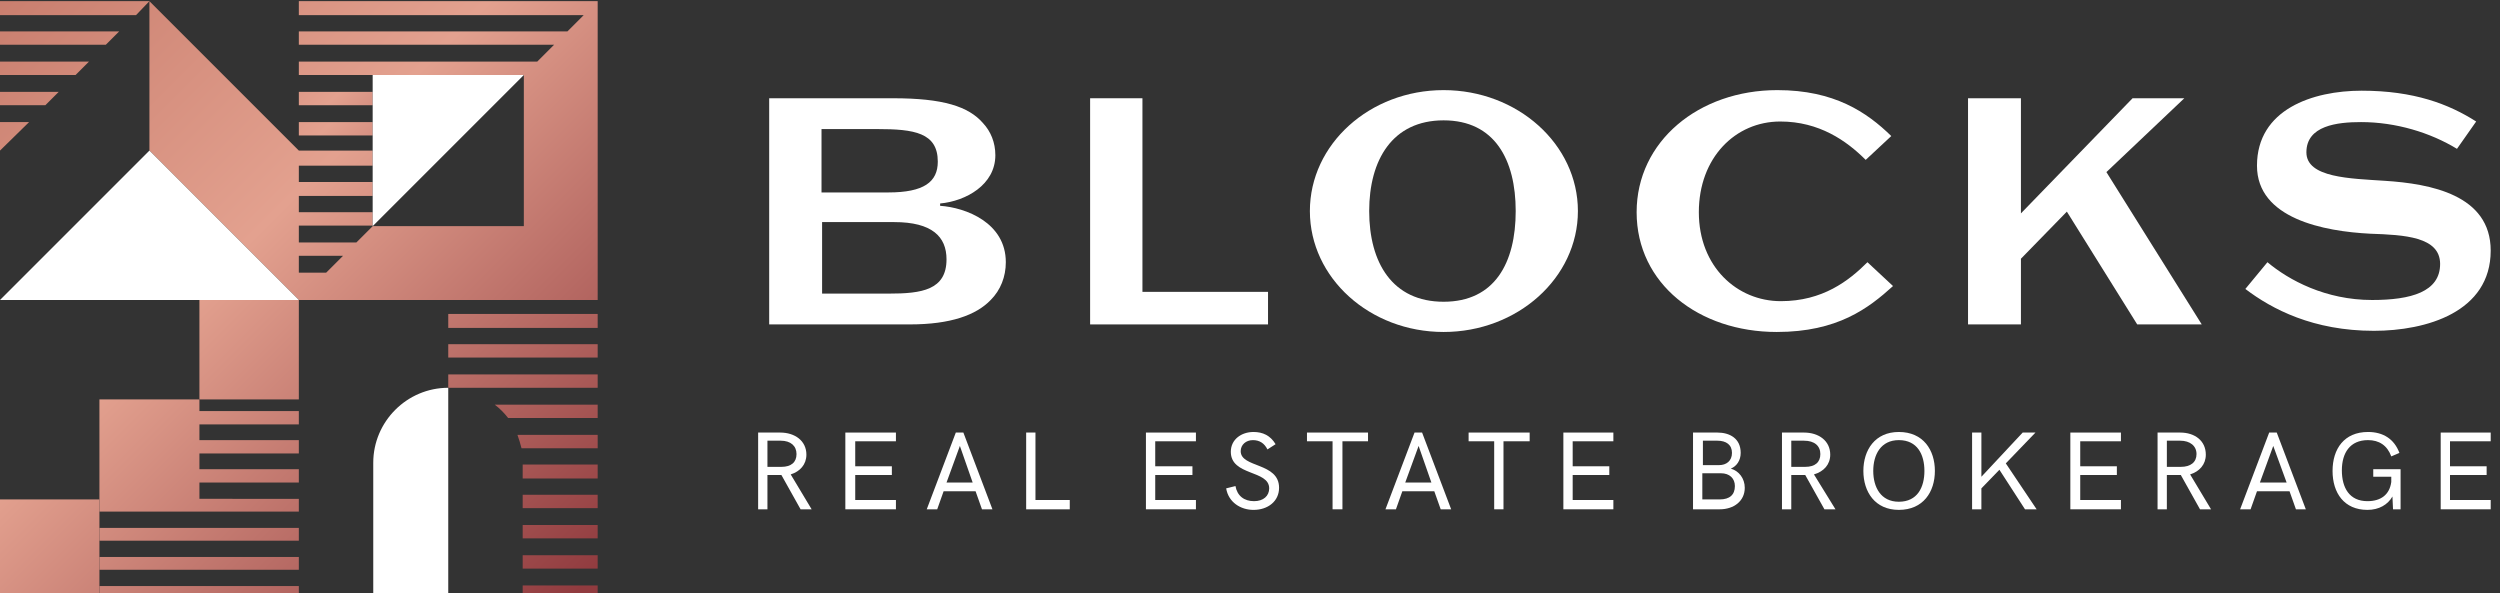 <svg xmlns="http://www.w3.org/2000/svg" version="1.2" viewBox="0 0 430 102" width="430" height="102">
    <rect x="0" y="0" width="430" height="102" fill="#333333" stroke="none"/>
    <title>Blocks Logo Horz-ai</title>
    <defs>
        <linearGradient id="g1" x1="-39.5" y1="7.1" x2="77.2" y2="123.8" gradientUnits="userSpaceOnUse">
            <stop offset="0" stop-color="#bf7162"/>
            <stop offset=".5" stop-color="#e3a18f"/>
            <stop offset="1" stop-color="#913b3f"/>
        </linearGradient>
        <linearGradient id="g2" x1="-37" y1="4.6" x2="79.7" y2="121.3" gradientUnits="userSpaceOnUse">
            <stop offset="0" stop-color="#bf7162"/>
            <stop offset=".5" stop-color="#e3a18f"/>
            <stop offset="1" stop-color="#913b3f"/>
        </linearGradient>
        <linearGradient id="g3" x1="-34.5" y1="2.1" x2="82.2" y2="118.8" gradientUnits="userSpaceOnUse">
            <stop offset="0" stop-color="#bf7162"/>
            <stop offset=".5" stop-color="#e3a18f"/>
            <stop offset="1" stop-color="#913b3f"/>
        </linearGradient>
        <linearGradient id="g4" x1="-24.5" y1="-7.9" x2="92.2" y2="108.8" gradientUnits="userSpaceOnUse">
            <stop offset="0" stop-color="#bf7162"/>
            <stop offset=".5" stop-color="#e3a18f"/>
            <stop offset="1" stop-color="#913b3f"/>
        </linearGradient>
        <linearGradient id="g5" x1="-49.2" y1="16.8" x2="67.6" y2="133.5" gradientUnits="userSpaceOnUse">
            <stop offset="0" stop-color="#bf7162"/>
            <stop offset=".5" stop-color="#e3a18f"/>
            <stop offset="1" stop-color="#913b3f"/>
        </linearGradient>
        <linearGradient id="g6" x1="-14.9" y1="-17.5" x2="101.8" y2="99.2" gradientUnits="userSpaceOnUse">
            <stop offset="0" stop-color="#bf7162"/>
            <stop offset=".5" stop-color="#e3a18f"/>
            <stop offset="1" stop-color="#913b3f"/>
        </linearGradient>
        <linearGradient id="g7" x1="-13.7" y1="-18.7" x2="103" y2="98.1" gradientUnits="userSpaceOnUse">
            <stop offset="0" stop-color="#bf7162"/>
            <stop offset=".5" stop-color="#e3a18f"/>
            <stop offset="1" stop-color="#913b3f"/>
        </linearGradient>
        <linearGradient id="g8" x1="-11.2" y1="-21.2" x2="105.6" y2="95.5" gradientUnits="userSpaceOnUse">
            <stop offset="0" stop-color="#bf7162"/>
            <stop offset=".5" stop-color="#e3a18f"/>
            <stop offset="1" stop-color="#913b3f"/>
        </linearGradient>
        <linearGradient id="g9" x1="-8.6" y1="-23.8" x2="108.2" y2="92.9" gradientUnits="userSpaceOnUse">
            <stop offset="0" stop-color="#bf7162"/>
            <stop offset=".5" stop-color="#e3a18f"/>
            <stop offset="1" stop-color="#913b3f"/>
        </linearGradient>
        <linearGradient id="g10" x1="-6" y1="-26.4" x2="110.7" y2="90.3" gradientUnits="userSpaceOnUse">
            <stop offset="0" stop-color="#bf7162"/>
            <stop offset=".5" stop-color="#e3a18f"/>
            <stop offset="1" stop-color="#913b3f"/>
        </linearGradient>
        <linearGradient id="g11" x1="-3.4" y1="-29" x2="113.3" y2="87.7" gradientUnits="userSpaceOnUse">
            <stop offset="0" stop-color="#bf7162"/>
            <stop offset=".5" stop-color="#e3a18f"/>
            <stop offset="1" stop-color="#913b3f"/>
        </linearGradient>
        <linearGradient id="g12" x1="-0.8" y1="-31.6" x2="115.9" y2="85.1" gradientUnits="userSpaceOnUse">
            <stop offset="0" stop-color="#bf7162"/>
            <stop offset=".5" stop-color="#e3a18f"/>
            <stop offset="1" stop-color="#913b3f"/>
        </linearGradient>
        <linearGradient id="g13" x1="1.8" y1="-34.2" x2="118.5" y2="82.5" gradientUnits="userSpaceOnUse">
            <stop offset="0" stop-color="#bf7162"/>
            <stop offset=".5" stop-color="#e3a18f"/>
            <stop offset="1" stop-color="#913b3f"/>
        </linearGradient>
        <linearGradient id="g14" x1="4.4" y1="-36.8" x2="121.1" y2="79.9" gradientUnits="userSpaceOnUse">
            <stop offset="0" stop-color="#bf7162"/>
            <stop offset=".5" stop-color="#e3a18f"/>
            <stop offset="1" stop-color="#913b3f"/>
        </linearGradient>
        <linearGradient id="g15" x1="7" y1="-39.4" x2="123.7" y2="77.3" gradientUnits="userSpaceOnUse">
            <stop offset="0" stop-color="#bf7162"/>
            <stop offset=".5" stop-color="#e3a18f"/>
            <stop offset="1" stop-color="#913b3f"/>
        </linearGradient>
        <linearGradient id="g16" x1="9.6" y1="-42" x2="126.3" y2="74.7" gradientUnits="userSpaceOnUse">
            <stop offset="0" stop-color="#bf7162"/>
            <stop offset=".5" stop-color="#e3a18f"/>
            <stop offset="1" stop-color="#913b3f"/>
        </linearGradient>
        <linearGradient id="g17" x1="36.5" y1="-68.9" x2="153.2" y2="47.8" gradientUnits="userSpaceOnUse">
            <stop offset="0" stop-color="#bf7162"/>
            <stop offset=".5" stop-color="#e3a18f"/>
            <stop offset="1" stop-color="#913b3f"/>
        </linearGradient>
        <linearGradient id="g18" x1="33.5" y1="-12.4" x2="90.6" y2="44.7" gradientUnits="userSpaceOnUse">
            <stop offset="0" stop-color="#bf7162"/>
            <stop offset=".5" stop-color="#e3a18f"/>
            <stop offset="1" stop-color="#913b3f"/>
        </linearGradient>
        <linearGradient id="g19" x1="38.3" y1="-12.8" x2="87.2" y2="36.1" gradientUnits="userSpaceOnUse">
            <stop offset="0" stop-color="#bf7162"/>
            <stop offset=".5" stop-color="#e3a18f"/>
            <stop offset="1" stop-color="#913b3f"/>
        </linearGradient>
        <linearGradient id="g20" x1="-2.1" y1="-30.3" x2="114.7" y2="86.4" gradientUnits="userSpaceOnUse">
            <stop offset="0" stop-color="#bf7162"/>
            <stop offset=".5" stop-color="#e3a18f"/>
            <stop offset="1" stop-color="#913b3f"/>
        </linearGradient>
        <linearGradient id="g21" x1="-22.8" y1="-9.6" x2="93.9" y2="107.1" gradientUnits="userSpaceOnUse">
            <stop offset="0" stop-color="#bf7162"/>
            <stop offset=".5" stop-color="#e3a18f"/>
            <stop offset="1" stop-color="#913b3f"/>
        </linearGradient>
        <linearGradient id="g22" x1="-17.6" y1="-14.8" x2="99.1" y2="101.9" gradientUnits="userSpaceOnUse">
            <stop offset="0" stop-color="#bf7162"/>
            <stop offset=".5" stop-color="#e3a18f"/>
            <stop offset="1" stop-color="#913b3f"/>
        </linearGradient>
        <linearGradient id="g23" x1="-12.4" y1="-20" x2="104.3" y2="96.7" gradientUnits="userSpaceOnUse">
            <stop offset="0" stop-color="#bf7162"/>
            <stop offset=".5" stop-color="#e3a18f"/>
            <stop offset="1" stop-color="#913b3f"/>
        </linearGradient>
        <linearGradient id="g24" x1="-7.2" y1="-25.2" x2="109.5" y2="91.6" gradientUnits="userSpaceOnUse">
            <stop offset="0" stop-color="#bf7162"/>
            <stop offset=".5" stop-color="#e3a18f"/>
            <stop offset="1" stop-color="#913b3f"/>
        </linearGradient>
        <linearGradient id="g25" x1="-2.1" y1="-30.3" x2="114.7" y2="86.4" gradientUnits="userSpaceOnUse">
            <stop offset="0" stop-color="#bf7162"/>
            <stop offset=".5" stop-color="#e3a18f"/>
            <stop offset="1" stop-color="#913b3f"/>
        </linearGradient>
        <linearGradient id="g26" x1="-39.5" y1="405.1" x2="77.2" y2="521.8" gradientUnits="userSpaceOnUse">
            <stop offset="0" stop-color="#bf7162"/>
            <stop offset=".5" stop-color="#e3a18f"/>
            <stop offset="1" stop-color="#913b3f"/>
        </linearGradient>
        <linearGradient id="g27" x1="-37" y1="402.6" x2="79.7" y2="519.3" gradientUnits="userSpaceOnUse">
            <stop offset="0" stop-color="#bf7162"/>
            <stop offset=".5" stop-color="#e3a18f"/>
            <stop offset="1" stop-color="#913b3f"/>
        </linearGradient>
        <linearGradient id="g28" x1="-34.5" y1="400.1" x2="82.2" y2="516.8" gradientUnits="userSpaceOnUse">
            <stop offset="0" stop-color="#bf7162"/>
            <stop offset=".5" stop-color="#e3a18f"/>
            <stop offset="1" stop-color="#913b3f"/>
        </linearGradient>
        <linearGradient id="g29" x1="-24.5" y1="390.1" x2="92.2" y2="506.8" gradientUnits="userSpaceOnUse">
            <stop offset="0" stop-color="#bf7162"/>
            <stop offset=".5" stop-color="#e3a18f"/>
            <stop offset="1" stop-color="#913b3f"/>
        </linearGradient>
        <linearGradient id="g30" x1="-49.2" y1="414.8" x2="67.6" y2="531.5" gradientUnits="userSpaceOnUse">
            <stop offset="0" stop-color="#bf7162"/>
            <stop offset=".5" stop-color="#e3a18f"/>
            <stop offset="1" stop-color="#913b3f"/>
        </linearGradient>
        <linearGradient id="g31" x1="-14.9" y1="380.5" x2="101.8" y2="497.2" gradientUnits="userSpaceOnUse">
            <stop offset="0" stop-color="#bf7162"/>
            <stop offset=".5" stop-color="#e3a18f"/>
            <stop offset="1" stop-color="#913b3f"/>
        </linearGradient>
        <linearGradient id="g32" x1="-13.7" y1="379.3" x2="103" y2="496.1" gradientUnits="userSpaceOnUse">
            <stop offset="0" stop-color="#bf7162"/>
            <stop offset=".5" stop-color="#e3a18f"/>
            <stop offset="1" stop-color="#913b3f"/>
        </linearGradient>
        <linearGradient id="g33" x1="-11.2" y1="376.8" x2="105.6" y2="493.5" gradientUnits="userSpaceOnUse">
            <stop offset="0" stop-color="#bf7162"/>
            <stop offset=".5" stop-color="#e3a18f"/>
            <stop offset="1" stop-color="#913b3f"/>
        </linearGradient>
        <linearGradient id="g34" x1="-8.6" y1="374.2" x2="108.2" y2="490.9" gradientUnits="userSpaceOnUse">
            <stop offset="0" stop-color="#bf7162"/>
            <stop offset=".5" stop-color="#e3a18f"/>
            <stop offset="1" stop-color="#913b3f"/>
        </linearGradient>
        <linearGradient id="g35" x1="-6" y1="371.6" x2="110.7" y2="488.3" gradientUnits="userSpaceOnUse">
            <stop offset="0" stop-color="#bf7162"/>
            <stop offset=".5" stop-color="#e3a18f"/>
            <stop offset="1" stop-color="#913b3f"/>
        </linearGradient>
        <linearGradient id="g36" x1="-3.4" y1="369" x2="113.3" y2="485.7" gradientUnits="userSpaceOnUse">
            <stop offset="0" stop-color="#bf7162"/>
            <stop offset=".5" stop-color="#e3a18f"/>
            <stop offset="1" stop-color="#913b3f"/>
        </linearGradient>
        <linearGradient id="g37" x1="-0.8" y1="366.4" x2="115.9" y2="483.1" gradientUnits="userSpaceOnUse">
            <stop offset="0" stop-color="#bf7162"/>
            <stop offset=".5" stop-color="#e3a18f"/>
            <stop offset="1" stop-color="#913b3f"/>
        </linearGradient>
        <linearGradient id="g38" x1="1.8" y1="363.8" x2="118.5" y2="480.5" gradientUnits="userSpaceOnUse">
            <stop offset="0" stop-color="#bf7162"/>
            <stop offset=".5" stop-color="#e3a18f"/>
            <stop offset="1" stop-color="#913b3f"/>
        </linearGradient>
        <linearGradient id="g39" x1="4.4" y1="361.2" x2="121.1" y2="477.9" gradientUnits="userSpaceOnUse">
            <stop offset="0" stop-color="#bf7162"/>
            <stop offset=".5" stop-color="#e3a18f"/>
            <stop offset="1" stop-color="#913b3f"/>
        </linearGradient>
        <linearGradient id="g40" x1="7" y1="358.6" x2="123.7" y2="475.3" gradientUnits="userSpaceOnUse">
            <stop offset="0" stop-color="#bf7162"/>
            <stop offset=".5" stop-color="#e3a18f"/>
            <stop offset="1" stop-color="#913b3f"/>
        </linearGradient>
        <linearGradient id="g41" x1="9.6" y1="356" x2="126.3" y2="472.7" gradientUnits="userSpaceOnUse">
            <stop offset="0" stop-color="#bf7162"/>
            <stop offset=".5" stop-color="#e3a18f"/>
            <stop offset="1" stop-color="#913b3f"/>
        </linearGradient>
        <linearGradient id="g42" x1="36.5" y1="329.1" x2="153.2" y2="445.8" gradientUnits="userSpaceOnUse">
            <stop offset="0" stop-color="#bf7162"/>
            <stop offset=".5" stop-color="#e3a18f"/>
            <stop offset="1" stop-color="#913b3f"/>
        </linearGradient>
        <linearGradient id="g43" x1="33.5" y1="385.6" x2="90.6" y2="442.7" gradientUnits="userSpaceOnUse">
            <stop offset="0" stop-color="#bf7162"/>
            <stop offset=".5" stop-color="#e3a18f"/>
            <stop offset="1" stop-color="#913b3f"/>
        </linearGradient>
        <linearGradient id="g44" x1="38.3" y1="385.2" x2="87.2" y2="434.1" gradientUnits="userSpaceOnUse">
            <stop offset="0" stop-color="#bf7162"/>
            <stop offset=".5" stop-color="#e3a18f"/>
            <stop offset="1" stop-color="#913b3f"/>
        </linearGradient>
        <linearGradient id="g45" x1="-2.1" y1="367.7" x2="114.7" y2="484.4" gradientUnits="userSpaceOnUse">
            <stop offset="0" stop-color="#bf7162"/>
            <stop offset=".5" stop-color="#e3a18f"/>
            <stop offset="1" stop-color="#913b3f"/>
        </linearGradient>
        <linearGradient id="g46" x1="-22.8" y1="388.4" x2="93.9" y2="505.1" gradientUnits="userSpaceOnUse">
            <stop offset="0" stop-color="#bf7162"/>
            <stop offset=".5" stop-color="#e3a18f"/>
            <stop offset="1" stop-color="#913b3f"/>
        </linearGradient>
        <linearGradient id="g47" x1="-17.6" y1="383.2" x2="99.1" y2="499.9" gradientUnits="userSpaceOnUse">
            <stop offset="0" stop-color="#bf7162"/>
            <stop offset=".5" stop-color="#e3a18f"/>
            <stop offset="1" stop-color="#913b3f"/>
        </linearGradient>
        <linearGradient id="g48" x1="-12.4" y1="378" x2="104.3" y2="494.7" gradientUnits="userSpaceOnUse">
            <stop offset="0" stop-color="#bf7162"/>
            <stop offset=".5" stop-color="#e3a18f"/>
            <stop offset="1" stop-color="#913b3f"/>
        </linearGradient>
        <linearGradient id="g49" x1="-7.2" y1="372.8" x2="109.5" y2="489.6" gradientUnits="userSpaceOnUse">
            <stop offset="0" stop-color="#bf7162"/>
            <stop offset=".5" stop-color="#e3a18f"/>
            <stop offset="1" stop-color="#913b3f"/>
        </linearGradient>
        <linearGradient id="g50" x1="-2.1" y1="367.7" x2="114.7" y2="484.4" gradientUnits="userSpaceOnUse">
            <stop offset="0" stop-color="#bf7162"/>
            <stop offset=".5" stop-color="#e3a18f"/>
            <stop offset="1" stop-color="#913b3f"/>
        </linearGradient>
    </defs>
    <style>
        .s0 { fill: url(#g1) }
        .s1 { fill: url(#g2) }
        .s2 { fill: url(#g3) }
        .s3 { fill: url(#g4) }
        .s4 { fill: url(#g5) }
        .s5 { fill: url(#g6) }
        .s6 { fill: #ffffff }
        .s7 { fill: url(#g7) }
        .s8 { fill: url(#g8) }
        .s9 { fill: url(#g9) }
        .s10 { fill: url(#g10) }
        .s11 { fill: url(#g11) }
        .s12 { fill: url(#g12) }
        .s13 { fill: url(#g13) }
        .s14 { fill: url(#g14) }
        .s15 { fill: url(#g15) }
        .s16 { fill: url(#g16) }
        .s17 { fill: url(#g17) }
        .s18 { fill: url(#g18) }
        .s19 { fill: url(#g19) }
        .s20 { fill: #171416 }
        .s21 { fill: url(#g20) }
        .s22 { fill: url(#g21) }
        .s23 { fill: url(#g22) }
        .s24 { fill: url(#g23) }
        .s25 { fill: url(#g24) }
        .s26 { fill: url(#g25) }
        .s27 { fill: url(#g26) }
        .s28 { fill: url(#g27) }
        .s29 { fill: url(#g28) }
        .s30 { fill: url(#g29) }
        .s31 { fill: url(#g30) }
        .s32 { fill: url(#g31) }
        .s33 { fill: #0c0c0c }
        .s34 { fill: url(#g32) }
        .s35 { fill: url(#g33) }
        .s36 { fill: url(#g34) }
        .s37 { fill: url(#g35) }
        .s38 { fill: url(#g36) }
        .s39 { fill: url(#g37) }
        .s40 { fill: url(#g38) }
        .s41 { fill: url(#g39) }
        .s42 { fill: url(#g40) }
        .s43 { fill: url(#g41) }
        .s44 { fill: url(#g42) }
        .s45 { fill: url(#g43) }
        .s46 { fill: url(#g44) }
        .s47 { fill: url(#g45) }
        .s48 { fill: url(#g46) }
        .s49 { fill: url(#g47) }
        .s50 { fill: url(#g48) }
        .s51 { fill: url(#g49) }
        .s52 { fill: url(#g50) }
    </style>
    <g id="Layer 1">
        <g id="&lt;Group&gt;">
            <g id="&lt;Group&gt;">
                <path id="&lt;Path&gt;" class="s0" d="m17.1 100.8h34.3v2.2h-34.3z"/>
                <path id="&lt;Path&gt;" class="s1" d="m17.1 95.8h34.3v2.2h-34.3z"/>
                <path id="&lt;Path&gt;" class="s2" d="m17.1 90.8h34.3v2.2h-34.3z"/>
                <path id="&lt;Path&gt;" class="s3"
                      d="m51.4 85.8v2.2h-34.3v-2.1-17.2h17.2v2h17.1v2.3h-17.1v2.7h17.1v2.3h-17.1v2.7h17.1v2.3h-17.1v2.8z"/>
                <path id="&lt;Path&gt;" class="s4" d="m0 85.9h17.1v17.1h-17.1z"/>
                <path id="&lt;Path&gt;" class="s5" d="m51.4 68.7h-17.1v-17.1h17.1z"/>
            </g>
            <path id="&lt;Path&gt;" class="s6" d="m77.1 103h-12.9v-23.4c0-7.1 5.8-12.9 12.9-12.9z"/>
            <g id="&lt;Group&gt;">
                <path id="&lt;Path&gt;" class="s7" d="m89.9 103v-2.3h12.9v2.3z"/>
                <path id="&lt;Path&gt;" class="s8" d="m89.9 97.8v-2.3h12.9v2.3z"/>
                <path id="&lt;Path&gt;" class="s9" d="m89.9 92.6v-2.3h12.9v2.3z"/>
                <path id="&lt;Path&gt;" class="s10" d="m89.9 87.4v-2.3h12.9v2.3z"/>
                <path id="&lt;Path&gt;" class="s11" d="m89.9 82.3v-2.4h12.9v2.4z"/>
                <path id="&lt;Path&gt;" class="s12" d="m89.7 77.1q-0.3-1.2-0.7-2.3h13.8v2.3z"/>
                <path id="&lt;Path&gt;" class="s13" d="m85.1 69.6h17.7v2.3h-15.4q-1-1.3-2.3-2.3z"/>
                <path id="&lt;Path&gt;" class="s14" d="m77.1 64.4h25.7v2.3h-25.7z"/>
                <path id="&lt;Path&gt;" class="s15" d="m77.1 59.2h25.7v2.3h-25.7z"/>
                <path id="&lt;Path&gt;" class="s16" d="m102.8 54v2.4h-25.7v-2.4z"/>
            </g>
            <path id="&lt;Compound Path&gt;" fill-rule="evenodd" class="s17"
                  d="m102.8 0.2v51.4h-51.4l-25.7-25.7v-25.7l25.7 25.7h12.7v2.6h-12.7v2.8h12.7v2.4h-12.7v2.8h12.7v2.3h-12.7v2.9h9.9l2.8-2.8h26v-26h-38.7v-2.3h41l2.9-2.9h-43.9v-2.3h46.2l2.8-2.8h-49v-2.4zm-43.8 43.8h-7.6v2.9h4.7z"/>
            <path id="&lt;Path&gt;" class="s18" d="m64.1 21v2.3h-12.7v-2.3z"/>
            <path id="&lt;Path&gt;" class="s19" d="m64.1 15.8v2.3h-12.7v-2.3z"/>
            <g id="&lt;Group&gt;">
                <path id="&lt;Path&gt;" class="s20" d="m64.1 38.9l0.1-0.1z"/>
            </g>
            <path id="&lt;Path&gt;" class="s6" d="m90.1 12.9l-25.9 25.9h-0.1v-25.9z"/>
            <path id="&lt;Path&gt;" class="s6" d="m64.2 38.8l-0.1 0.1v-0.1z"/>
            <g id="&lt;Group&gt;">
                <path id="&lt;Path&gt;" class="s21" d="m25.7 0.2h-25.7 25.7z"/>
                <path id="&lt;Path&gt;" class="s22" d="m0 21h5l-5 4.9v-2.6z"/>
                <path id="&lt;Path&gt;" class="s23" d="m0 15.8h10.1l-2.3 2.3h-7.8z"/>
                <path id="&lt;Path&gt;" class="s24" d="m0 10.6h15.3l-2.3 2.3h-13z"/>
                <path id="&lt;Path&gt;" class="s25" d="m0 5.4h20.5l-2.3 2.3h-18.2z"/>
                <path id="&lt;Path&gt;" class="s26" d="m23.4 2.6h-23.4v-2.4h25.7z"/>
            </g>
            <path id="&lt;Path&gt;" class="s6" d="m51.4 51.6h-51.4l25.7-25.7z"/>
        </g>
        <g id="&lt;Group&gt;">
            <path id="&lt;Compound Path&gt;" fill-rule="evenodd" class="s6"
                  d="m132.3 16.9h21.3c8.6 0 13 1.4 15.5 4.3 1.3 1.4 2.1 3.3 2.1 5.5 0 5.1-5.1 7.9-9.5 8.3v0.4c4.4 0.3 11.3 2.9 11.3 9.7 0 2.5-0.9 4.8-2.6 6.5-2.5 2.6-6.9 4.2-13.9 4.2h-24.2zm20.5 16.2c6.1 0 8.5-1.8 8.5-5.3 0-5-4.1-5.6-10.4-5.6h-9.6v10.9zm0.1 17.4c5.6 0 9.9-0.6 9.9-5.9 0-3.9-2.5-6.4-9-6.4h-12.4v12.3z"/>
            <path id="&lt;Compound Path&gt;" class="s6" d="m187.5 55.8v-38.9h9v33.3h21.6v5.6z"/>
            <path id="&lt;Compound Path&gt;" fill-rule="evenodd" class="s6"
                  d="m248.3 57.1c-12.7 0-23-9.3-23-20.8 0-11.5 10.3-20.8 23-20.8 12.7 0 23.1 9.3 23.1 20.8 0 11.5-10.4 20.8-23.1 20.8zm12.4-20.8c0-8.8-3.6-15.6-12.4-15.6-8.8 0-12.8 6.8-12.8 15.6 0 8.9 4 15.6 12.8 15.6 8.8 0 12.4-6.7 12.4-15.6z"/>
            <path id="&lt;Compound Path&gt;" class="s6"
                  d="m325.6 49.2c-4.2 3.8-9.5 7.9-20 7.9-13.4 0-24.1-8.3-24.1-20.6 0-12.2 10.7-21 24.2-21 9.8 0 15.4 3.8 19.6 7.9l-4.4 4.1c-3.3-3.3-8-6.6-14.7-6.6-7.7 0-14 6.2-14 15.6 0 9.4 6.6 15.3 14.1 15.3 7.2 0 11.7-3.5 14.9-6.7z"/>
            <path id="&lt;Compound Path&gt;" class="s6"
                  d="m367.6 55.8l-12.1-19.4-7.9 8.1v11.3h-9.1v-38.9h9.1v19.8l19.2-19.8h8.9l-13.4 12.7 16.4 26.2z"/>
            <path id="&lt;Compound Path&gt;" class="s6"
                  d="m422.6 25.6c-4.6-2.8-10.5-4.6-16.5-4.6-4.1 0-9.4 0.6-9.4 5.2 0 4.4 7.6 4.5 13.5 4.9 7.8 0.5 18.2 2.4 18.2 12 0 10.6-11.1 13.8-20.1 13.8-10.4 0-17.5-3.7-22.1-7.2l3.8-4.6c3.7 3.1 10 6.5 18 6.5 6.7 0 11.7-1.4 11.7-6.2 0-4.7-6.2-5-12-5.2-8-0.4-19.5-2.6-19.5-11.7 0-9.7 9.6-12.9 18-12.9 9 0 15 2.3 19.7 5.3z"/>
        </g>
        <g id="&lt;Group&gt;">
            <path id="&lt;Compound Path&gt;" fill-rule="evenodd" class="s6"
                  d="m130.4 74.4h3.8c2.5 0 4.5 1.4 4.5 3.8 0 1.7-1.1 2.9-2.7 3.4l3.6 6h-1.9l-3.3-5.9q-0.4 0-0.9 0h-1.5v5.9h-1.6zm4 5.9c1.7 0 2.6-0.8 2.6-2.2 0-1.4-1-2.3-2.7-2.3h-2.3v4.5z"/>
            <path id="&lt;Compound Path&gt;" class="s6" d="m145.4 74.4h8.7v1.5h-7v4.3h6.3v1.5h-6.3v4.3h7v1.6h-8.7z"/>
            <path id="&lt;Compound Path&gt;" fill-rule="evenodd" class="s6"
                  d="m164.4 74.4h1.3l5 13.2h-1.8l-1.1-3.1h-5.5l-1.1 3.1h-1.8zm2.9 8.6l-2.2-6.3-2.3 6.3z"/>
            <path id="&lt;Compound Path&gt;" class="s6" d="m176.5 74.4h1.6v11.6h5.9v1.6h-7.5z"/>
            <path id="&lt;Compound Path&gt;" class="s6" d="m197.1 74.4h8.6v1.5h-7v4.3h6.4v1.5h-6.4v4.3h7v1.6h-8.6z"/>
            <path id="&lt;Compound Path&gt;" class="s6"
                  d="m210.9 84l1.6-0.4c0.3 1.7 1.5 2.6 3.2 2.6 1.6 0 2.6-0.9 2.6-2.2 0-3.2-6.6-2.1-6.6-6.3 0-2.1 1.8-3.4 3.9-3.4 1.6 0 2.9 0.6 3.8 2.1l-1.4 0.9q-0.8-1.6-2.5-1.6c-1.2 0-2.1 0.8-2.1 1.9 0 2.9 6.6 1.9 6.6 6.3 0 2.3-1.9 3.8-4.4 3.8-2.2 0-4.3-1.3-4.7-3.7z"/>
            <path id="&lt;Compound Path&gt;" class="s6" d="m229.2 75.9h-4.4v-1.5h10.5v1.5h-4.4v11.7h-1.7z"/>
            <path id="&lt;Compound Path&gt;" fill-rule="evenodd" class="s6"
                  d="m243.3 74.4h1.3l5 13.2h-1.8l-1.1-3.1h-5.5l-1.1 3.1h-1.8zm2.9 8.6l-2.2-6.3-2.3 6.3z"/>
            <path id="&lt;Compound Path&gt;" class="s6" d="m257 75.9h-4.4v-1.5h10.5v1.5h-4.5v11.7h-1.6z"/>
            <path id="&lt;Compound Path&gt;" class="s6" d="m268.9 74.4h8.6v1.5h-7v4.3h6.3v1.5h-6.3v4.3h7v1.6h-8.6z"/>
            <path id="&lt;Compound Path&gt;" fill-rule="evenodd" class="s6"
                  d="m291.2 74.4h4.2c2.1 0 4 1 4 3.5 0 1.3-0.7 2.3-1.7 2.7 1.4 0.4 2.4 1.7 2.4 3.3 0 2.3-1.9 3.7-4.3 3.7h-4.6zm4.5 5.6c1.2 0 2.2-0.7 2.2-2.1 0-1.4-1-2.1-2.5-2.1h-2.5v4.2zm0.1 5.9c1.7 0 2.6-0.8 2.6-2.3 0-1.3-0.9-2.2-2.4-2.2h-3.2v4.5z"/>
            <path id="&lt;Compound Path&gt;" fill-rule="evenodd" class="s6"
                  d="m306.5 74.4h3.8c2.5 0 4.5 1.4 4.5 3.8 0 1.7-1.1 2.9-2.8 3.4l3.7 6h-1.9l-3.3-5.9q-0.4 0-0.9 0h-1.5v5.9h-1.6zm4 5.9c1.7 0 2.6-0.8 2.6-2.2 0-1.4-1-2.3-2.8-2.3h-2.2v4.5z"/>
            <path id="&lt;Compound Path&gt;" fill-rule="evenodd" class="s6"
                  d="m320.5 81c0-3.6 2-6.7 6.1-6.7 4.2 0 6.2 3.1 6.2 6.7 0 3.6-2 6.7-6.2 6.7-4.1 0-6.1-3.1-6.1-6.7zm10.5 0c0-2.8-1.2-5.3-4.4-5.3-3.1 0-4.4 2.5-4.4 5.3 0 2.8 1.3 5.3 4.4 5.3 3.2 0 4.4-2.5 4.4-5.3z"/>
            <path id="&lt;Compound Path&gt;" class="s6"
                  d="m339.2 74.4h1.6v7.6l7.1-7.6h2.2l-5.1 5.3 5.3 7.9h-2l-4.4-6.8-3.1 3.2v3.6h-1.6z"/>
            <path id="&lt;Compound Path&gt;" class="s6" d="m356.1 74.4h8.7v1.5h-7v4.3h6.3v1.5h-6.3v4.3h7v1.6h-8.7z"/>
            <path id="&lt;Compound Path&gt;" fill-rule="evenodd" class="s6"
                  d="m371.1 74.4h3.9c2.5 0 4.4 1.4 4.4 3.8 0 1.7-1.1 2.9-2.7 3.4l3.6 6h-1.9l-3.3-5.9q-0.4 0-0.9 0h-1.5v5.9h-1.6zm4 5.9c1.7 0 2.7-0.8 2.7-2.2 0-1.4-1.1-2.3-2.8-2.3h-2.3v4.5z"/>
            <path id="&lt;Compound Path&gt;" fill-rule="evenodd" class="s6"
                  d="m390.3 74.4h1.3l5 13.2h-1.7l-1.1-3.1h-5.6l-1.1 3.1h-1.8zm3 8.6l-2.3-6.3-2.3 6.3z"/>
            <path id="&lt;Compound Path&gt;" class="s6"
                  d="m401.2 81c0-3.8 2-6.7 6.1-6.7 2.6 0 4.5 1.2 5.4 3.6l-1.4 0.6c-0.7-1.9-2.1-2.8-4-2.8-3.1 0-4.5 2.2-4.5 5.2 0 3 1.3 5.3 4.4 5.3 2.3 0 3.8-1.1 4.1-3.3v-0.9h-3.1v-1.3h4.7v6.9h-1.3l-0.1-2.2c-0.8 1.4-2.3 2.3-4.3 2.3-4 0-6-2.9-6-6.7z"/>
            <path id="&lt;Compound Path&gt;" class="s6" d="m419.8 74.4h8.6v1.5h-7v4.3h6.3v1.5h-6.3v4.3h7v1.6h-8.6z"/>
        </g>


    </g>
</svg>